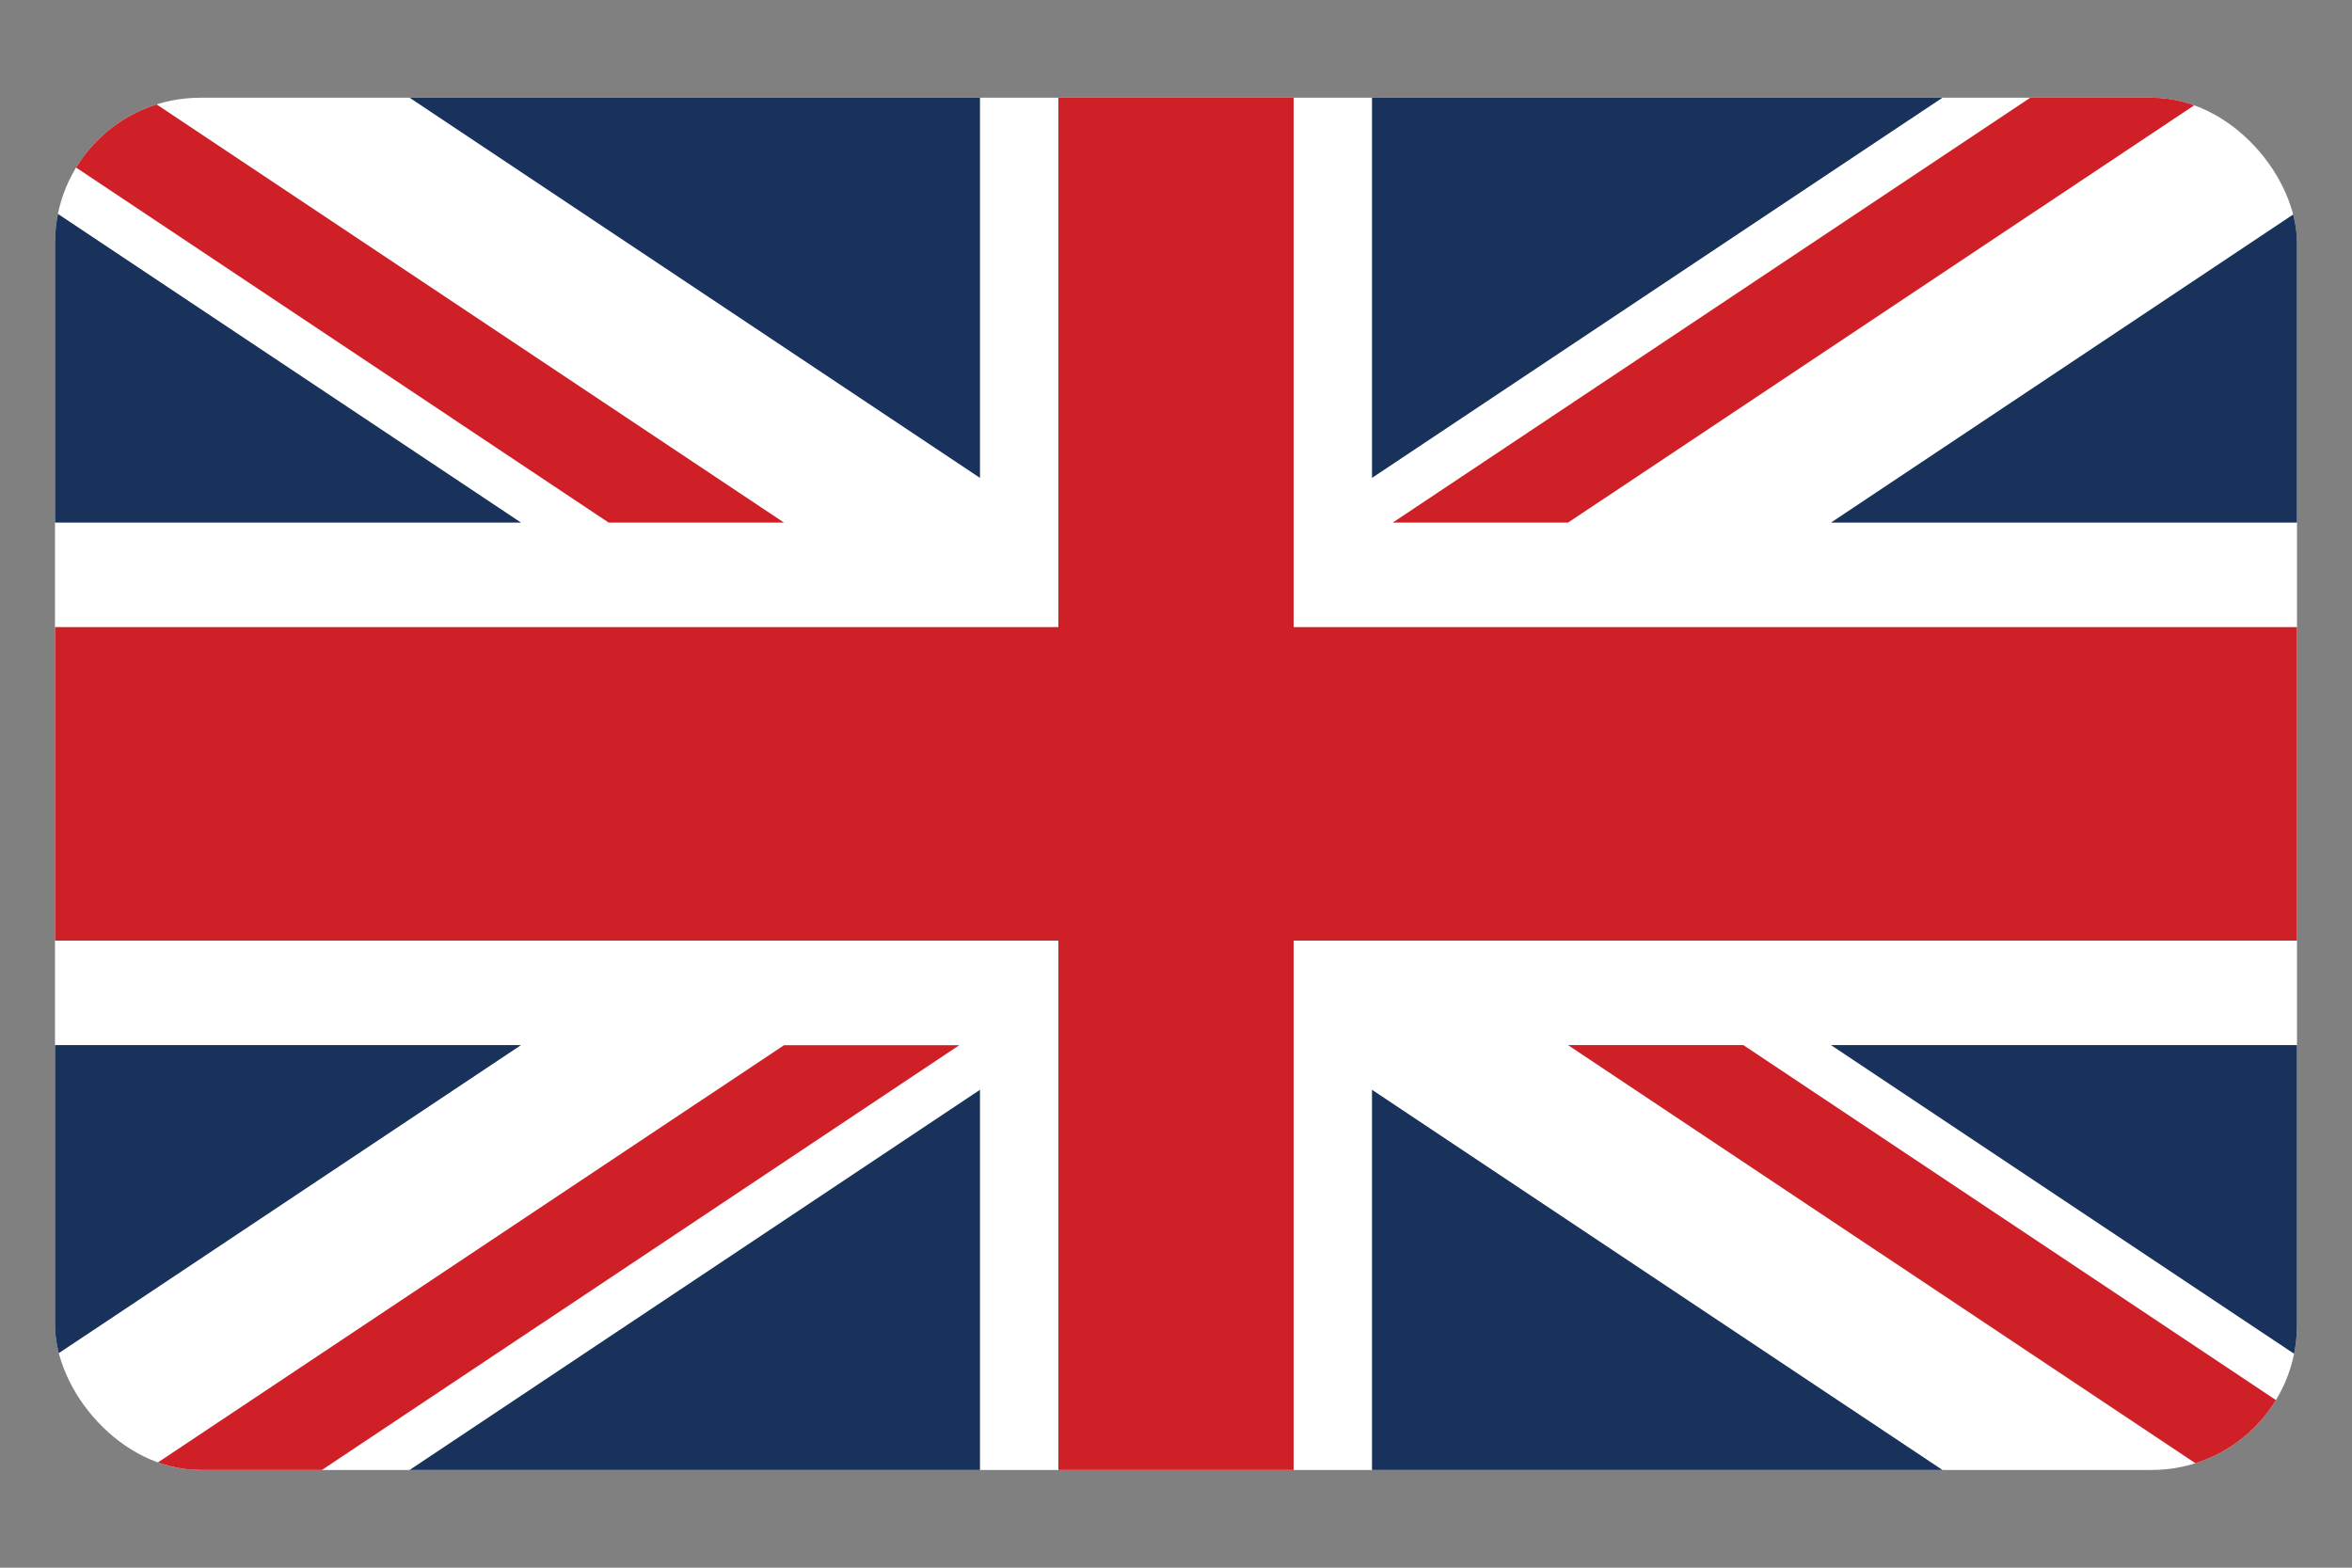 <svg xmlns="http://www.w3.org/2000/svg" xmlns:xlink="http://www.w3.org/1999/xlink" viewBox="0 0 1084.74 723.16"><rect x="0" y="0" width="1084.74" height="723.16" fill="#808080" stroke="none"/><defs><clipPath id="clip-path" transform="translate(25.37 45.08)"><rect width="1034" height="633" rx="67" fill="none"/></clipPath></defs><g id="Layer_2" data-name="Layer 2"><g id="Layer_1-2" data-name="Layer 1"><g clip-path="url(#clip-path)"><rect width="1084.74" height="723.16" fill="#fff"/><polyline points="1084.74 289.26 596.61 289.26 596.61 0 488.13 0 488.13 289.26 0 289.26 0 433.9 488.13 433.9 488.13 723.16 596.61 723.16 596.61 433.9 1084.74 433.9" fill="#d02027"/><path d="M697.79,437h80.85l280.73,187.15v53.9M336.21,196H255.36L-25.37,8.82v-53.9Zm0,241.06h80.85L55.49,678.08H-25.37ZM697.79,196H616.94l361.57-241h80.86Z" transform="translate(25.37 45.08)" fill="#d02027"/><path d="M-25.37,437v160.2L214.94,437m844.43,0v160.2L819.06,437ZM-25.37,196V35.77L214.94,196Zm1084.74,0V35.77L819.06,196ZM426.6,678.08V457.62L95.91,678.08Zm180.8,0V457.62L938.1,678.08ZM426.6-45.08V175.38L95.91-45.08Zm180.8,0V175.38L938.1-45.08Z" transform="translate(25.37 45.08)" fill="#18325b"/></g></g></g></svg>